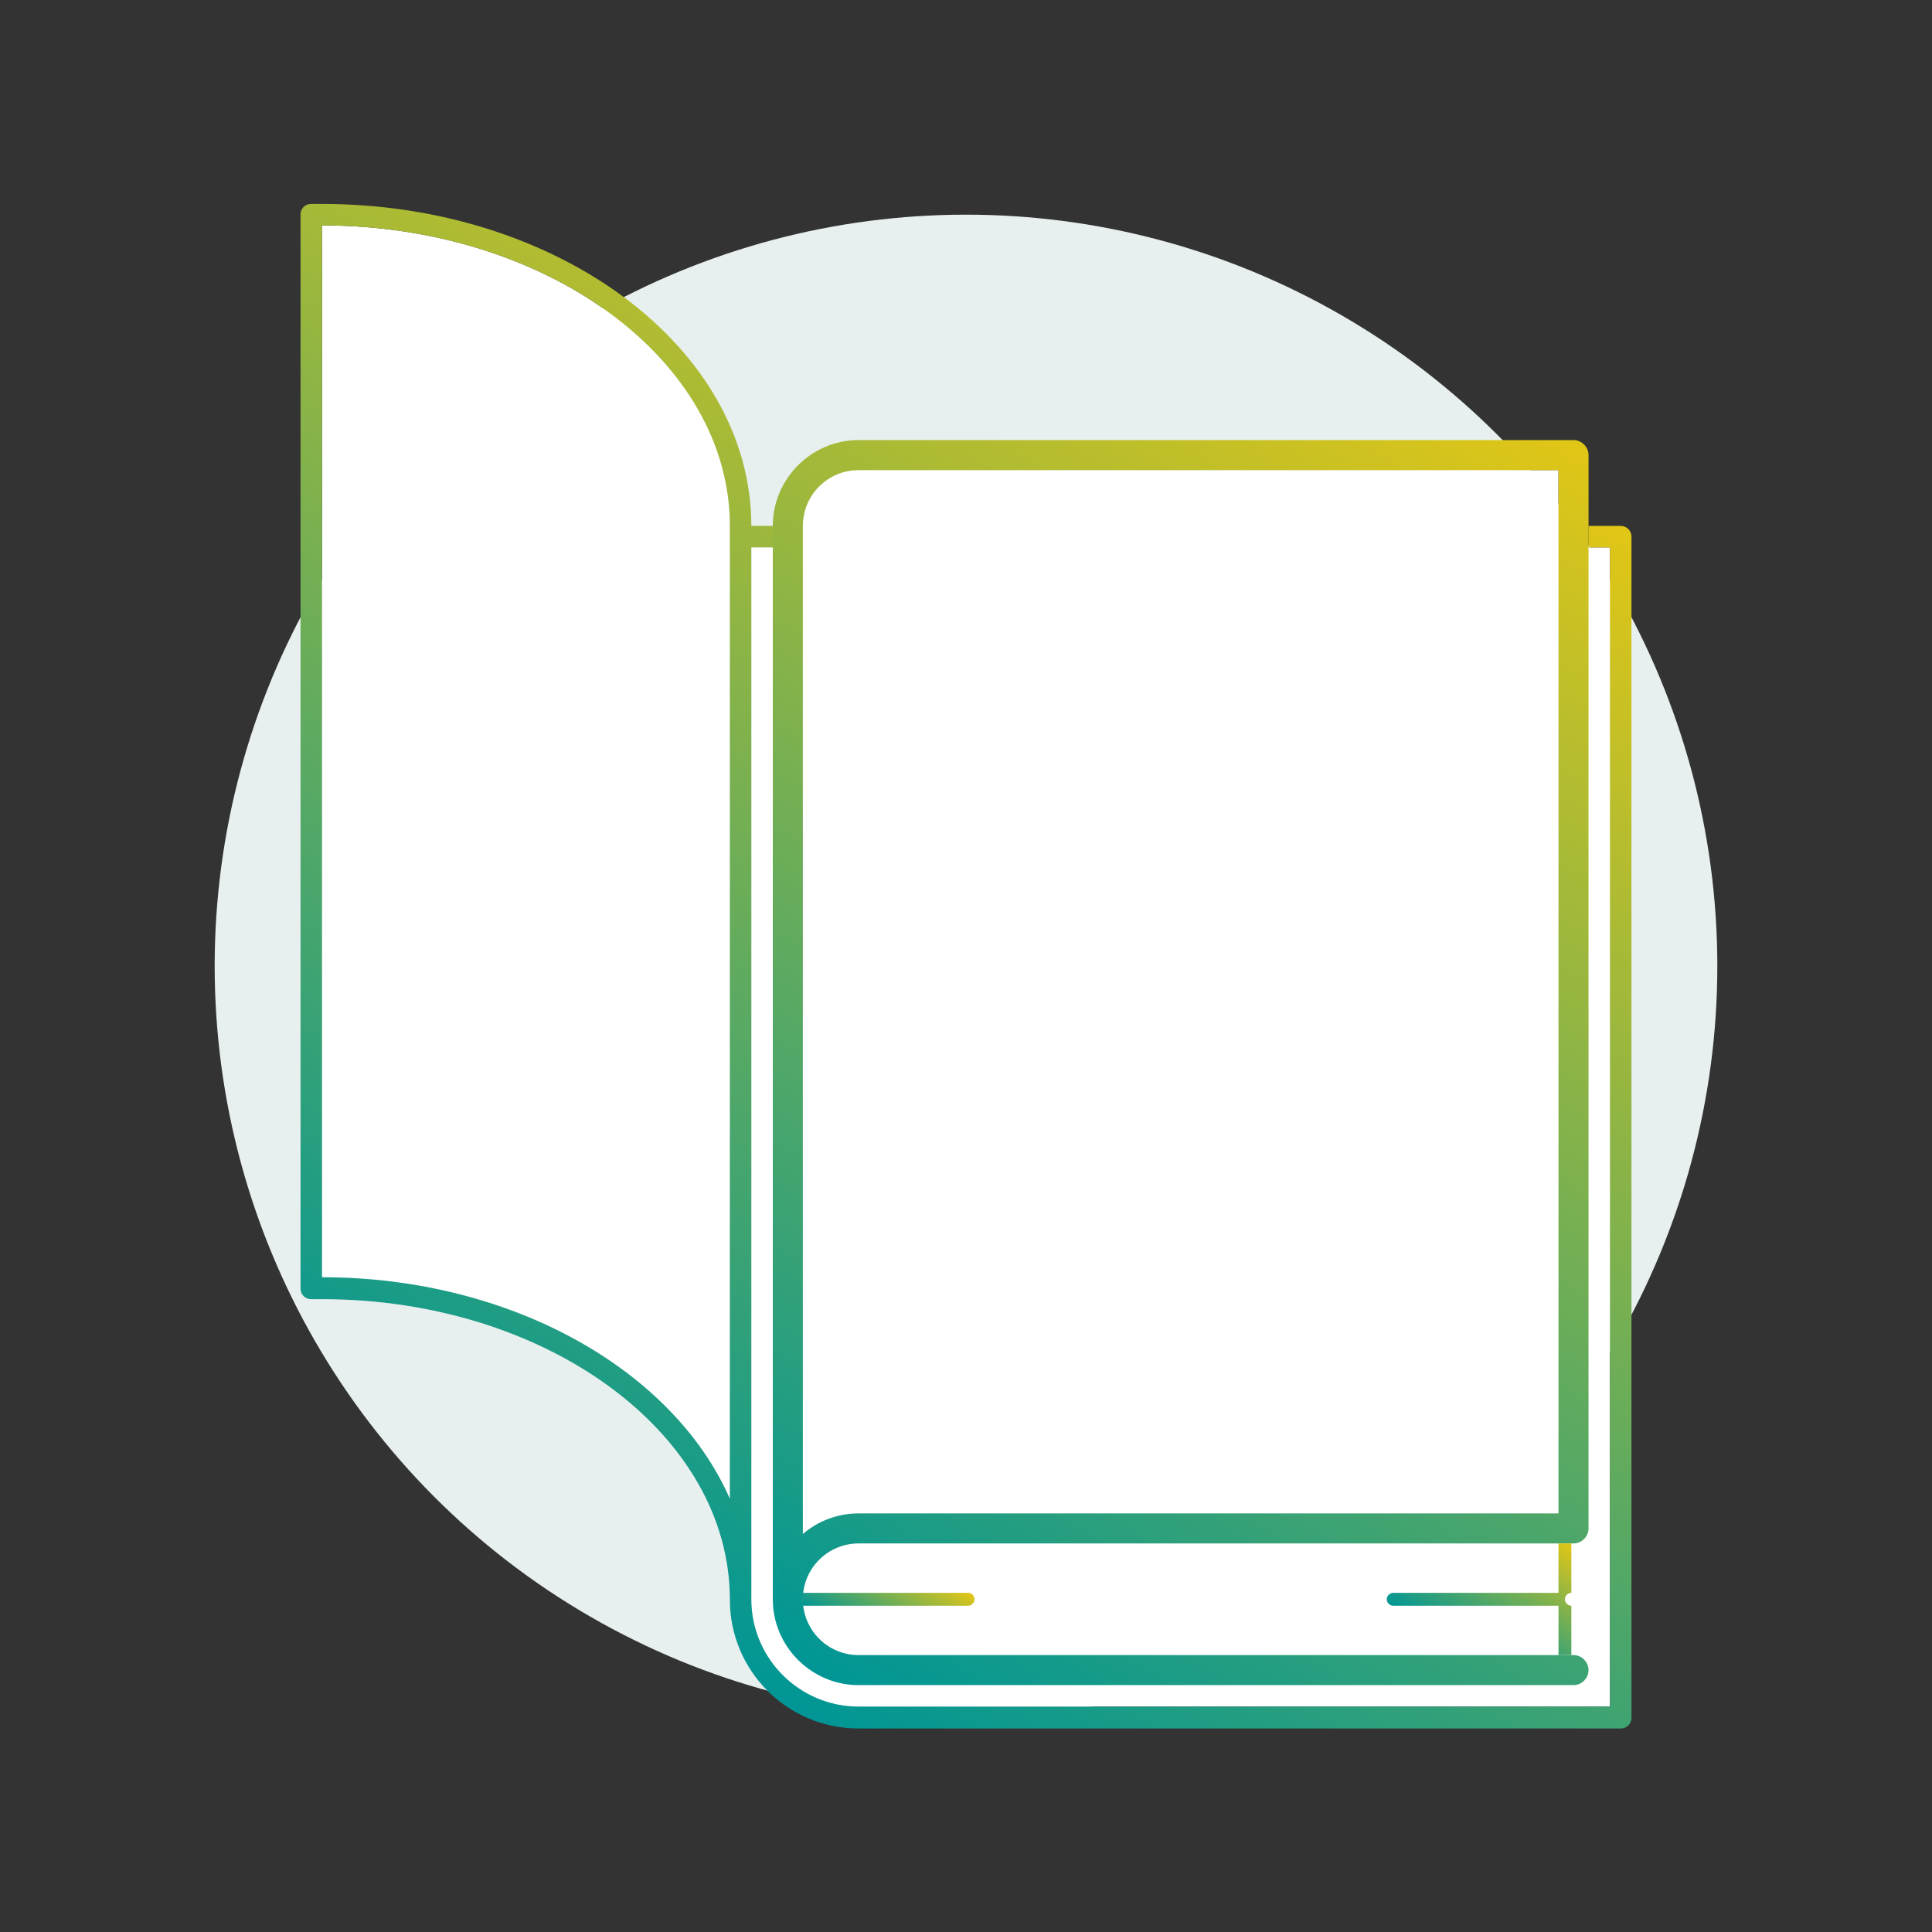 <?xml version="1.0" encoding="utf-8"?>
<!-- Generator: Adobe Illustrator 25.2.3, SVG Export Plug-In . SVG Version: 6.00 Build 0)  -->
<svg version="1.1" id="cerca_copia_2" xmlns="http://www.w3.org/2000/svg" xmlns:xlink="http://www.w3.org/1999/xlink" x="0px"
	 y="0px" viewBox="0 0 450 450" style="enable-background:new 0 0 450 450;" xml:space="preserve">
<rect x="0" y="0" width="450" height="450" fill="#333333" stroke="none"/>
<style type="text/css">
	.st0{fill:#E8EFEF;}
	.st1{fill:#ffffff;}
	.st2{fill:url(#SVGID_1_);}
	.st3{fill:url(#SVGID_2_);}
	.st4{fill:url(#SVGID_3_);}
	.st5{fill:url(#SVGID_4_);}
	.st6{fill:url(#SVGID_5_);fill-opacity:0;}
</style>
<circle class="st0" cx="225" cy="225" r="175"/>
<path class="st1" d="M75,52.5v245c44.2,0,81.9,21.7,95,51.6V122.5C170,83.9,127.4,52.5,75,52.5z"/>
<path class="st1" d="M363,127.5v-18H200c-7.2,0-13,5.8-13,13l0,0v5h-12v245c0,13.8,11.2,25,25,25h175v-270H363z"/>
<linearGradient id="SVGID_1_" gradientUnits="userSpaceOnUse" x1="638.508" y1="76.769" x2="469.738" y2="-215.56" gradientTransform="matrix(1 0 0 -1 -275 177)">
	<stop  offset="0" style="stop-color:#E1C616"/>
	<stop  offset="1" style="stop-color:#009695"/>
</linearGradient>
<path class="st2" d="M366.5,102.5H200c-11,0-20,9-20,20v250c0-0.6,0-1.3,0.1-1.9c-0.1,0.6-0.1,1.3-0.1,1.9c0,11,9,20,20,20h166.5
	c1.9,0,3.5-1.6,3.5-3.5s-1.6-3.5-3.5-3.5H200c-7.2,0-13-5.8-13-13s5.8-13,13-13h166.5c1.9,0,3.5-1.6,3.5-3.5V106
	C370,104.1,368.4,102.5,366.5,102.5z M187,357.3c-0.3,0.2-0.6,0.5-0.8,0.8C186.4,357.8,186.7,357.6,187,357.3z M180.4,368.7
	c-0.1,0.6-0.2,1.1-0.3,1.7C180.2,369.8,180.3,369.2,180.4,368.7L180.4,368.7z M185.6,358.7l-0.7,0.7L185.6,358.7z M184.3,360.1
	l-0.5,0.7L184.3,360.1z M183.2,361.7c-0.2,0.3-0.4,0.6-0.5,0.9C182.8,362.3,183,362,183.2,361.7L183.2,361.7z M182.3,363.2
	c-0.2,0.4-0.4,0.8-0.6,1.2C181.9,364,182.1,363.6,182.3,363.2L182.3,363.2z M181.5,364.9c-0.2,0.5-0.4,1-0.5,1.5
	C181.1,365.8,181.3,365.4,181.5,364.9L181.5,364.9z M180.9,366.7c-0.2,0.5-0.3,1-0.4,1.6C180.6,367.8,180.7,367.3,180.9,366.7
	L180.9,366.7z M200,352.5c-4.8,0-9.4,1.7-13,4.8V122.5c0-7.2,5.8-13,13-13l0,0h163v243H200z"/>
<linearGradient id="SVGID_2_" gradientUnits="userSpaceOnUse" x1="582.659" y1="95.212" x2="414.853" y2="-195.419" gradientTransform="matrix(1 0 0 -1 -275 177)">
	<stop  offset="0" style="stop-color:#E1C616"/>
	<stop  offset="1" style="stop-color:#009695"/>
</linearGradient>
<path class="st3" d="M377.5,122.5H370v5h5v270H200c-13.8,0-25-11.2-25-25v-245h5v-5h-5c0-41.4-44.9-75-100-75h-2.6
	c-1.3,0-2.4,1.1-2.4,2.4v250.3c0,1.3,1.1,2.4,2.4,2.4H75c52.4,0,95,31.4,95,70c0,16.6,13.4,30,30,30l0,0h177.5
	c1.4,0,2.5-1.1,2.5-2.5V125C380,123.6,378.9,122.5,377.5,122.5z M75,297.5v-245c52.4,0,95,31.4,95,70v226.6
	C156.9,319.2,119.2,297.5,75,297.5z"/>
<linearGradient id="SVGID_3_" gradientUnits="userSpaceOnUse" x1="633.228" y1="-178.014" x2="616.479" y2="-207.032" gradientTransform="matrix(1 0 0 -1 -275 177)">
	<stop  offset="0" style="stop-color:#E1C616"/>
	<stop  offset="1" style="stop-color:#009695"/>
</linearGradient>
<path class="st4" d="M366,371v-11.5h-3V371h-38.5c-0.8,0-1.5,0.7-1.5,1.5s0.7,1.5,1.5,1.5H363v11.5h3V374c-0.8,0-1.5-0.7-1.5-1.5
	S365.2,371,366,371z"/>
<linearGradient id="SVGID_4_" gradientUnits="userSpaceOnUse" x1="487.139" y1="-186.052" x2="476.111" y2="-205.149" gradientTransform="matrix(1 0 0 -1 -275 177)">
	<stop  offset="0" style="stop-color:#E1C616"/>
	<stop  offset="1" style="stop-color:#009695"/>
</linearGradient>
<path class="st5" d="M225.5,371H187v3h38.5c0.8,0,1.5-0.7,1.5-1.5S226.3,371,225.5,371z"/>
<linearGradient id="SVGID_5_" gradientUnits="userSpaceOnUse" x1="565.448" y1="-29.253" x2="534.552" y2="-82.747" gradientTransform="matrix(1 0 0 -1 -275 177)">
	<stop  offset="0" style="stop-color:#E1C616"/>
	<stop  offset="1" style="stop-color:#009695"/>
</linearGradient>
<path class="st6" d="M306.8,229.5h-28.3v-28.3c0-1.8-1.4-3.2-3.2-3.2l0,0h-0.6c-1.8,0-3.2,1.4-3.2,3.2v0v28.3h-28.3
	c-1.8,0-3.2,1.4-3.2,3.2v0v0.6c0,1.8,1.4,3.2,3.2,3.2l0,0h28.3v28.3c0,1.8,1.4,3.2,3.2,3.2l0,0h0.6c1.8,0,3.2-1.4,3.2-3.2l0,0v-28.3
	h28.3c1.8,0,3.2-1.4,3.2-3.2v0v-0.6C310,230.9,308.6,229.5,306.8,229.5z"/>
</svg>